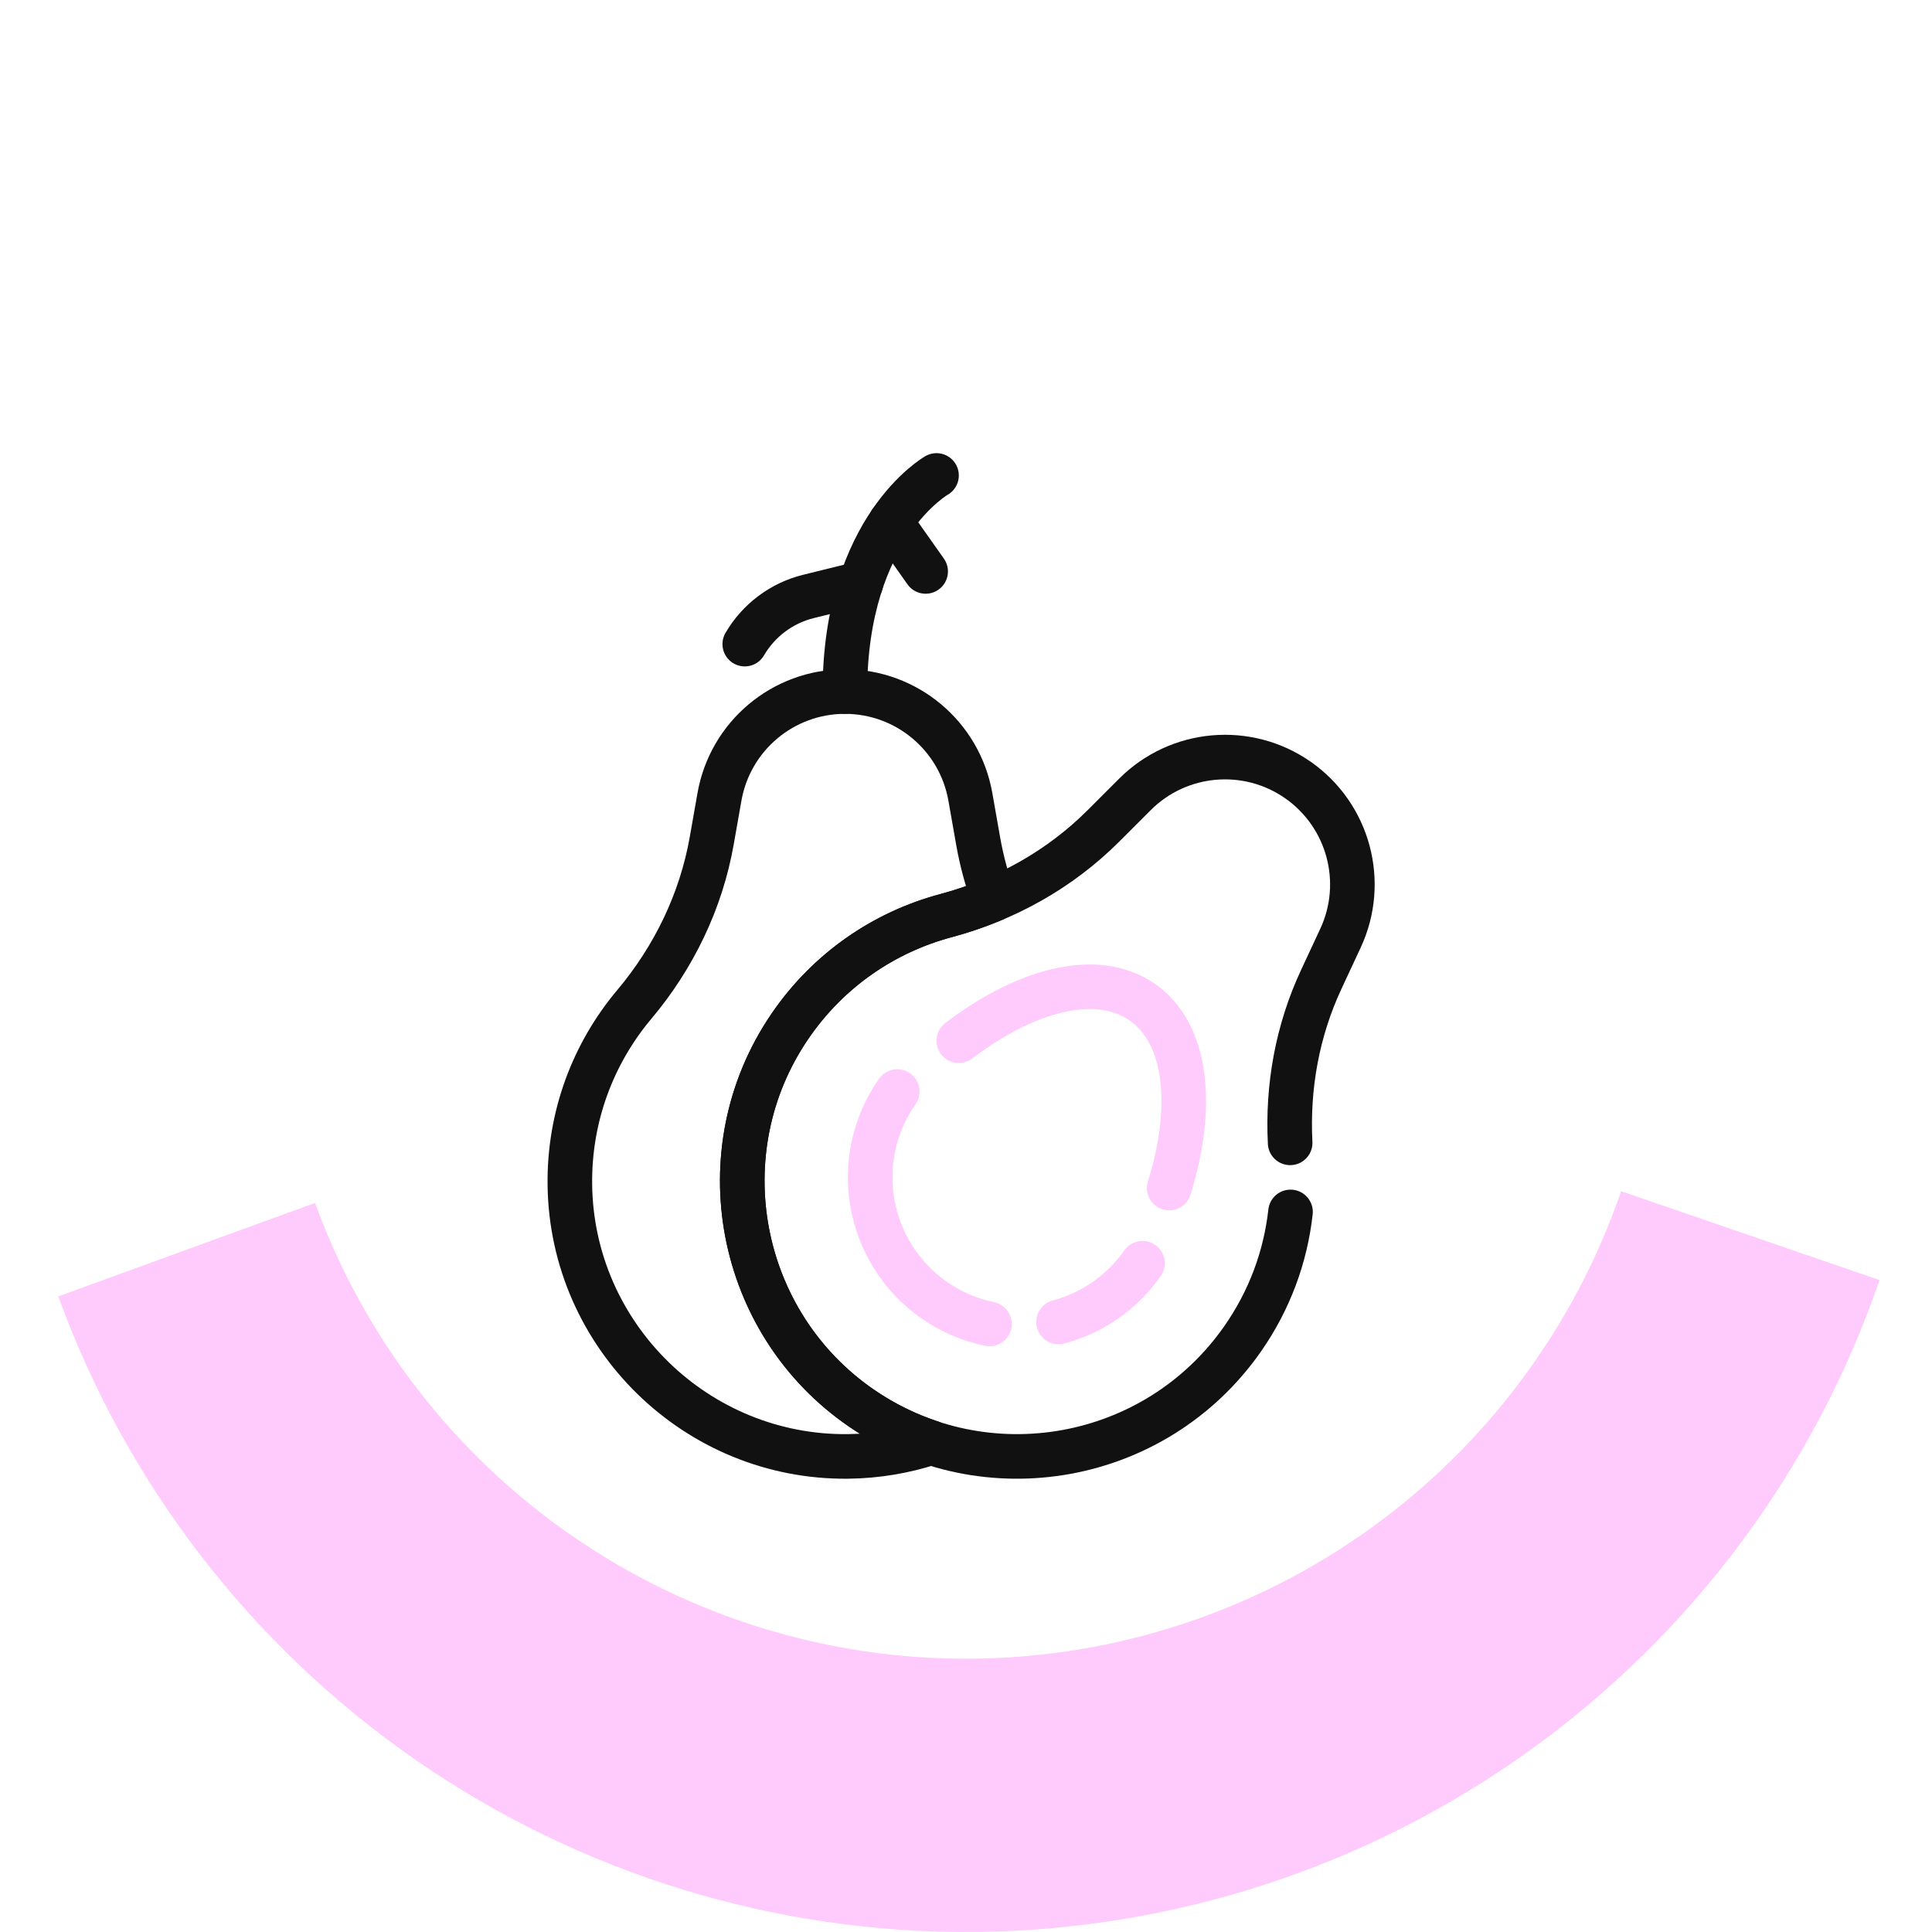 <svg width="130" height="130" viewBox="0 0 130 130" fill="none" xmlns="http://www.w3.org/2000/svg">
<path d="M3.92 87.231C8.516 99.86 16.914 110.753 27.957 118.412C38.999 126.07 52.145 130.118 65.583 129.997C79.021 129.877 92.092 125.594 102.995 117.739C113.899 109.883 122.1 98.841 126.469 86.132L109.081 80.154C105.948 89.268 100.067 97.187 92.247 102.82C84.428 108.453 75.055 111.525 65.418 111.611C55.781 111.698 46.354 108.795 38.435 103.303C30.516 97.811 24.494 89.999 21.198 80.943L3.92 87.231Z" fill="#FFCBFC"/>
<path d="M63.017 31.992C63.017 31.992 56.852 35.488 56.852 46.533" stroke="#111111" stroke-width="3" stroke-miterlimit="10" stroke-linecap="round" stroke-linejoin="round"/>
<path d="M59.935 35.121L62.285 38.451" stroke="#111111" stroke-width="3" stroke-miterlimit="10" stroke-linecap="round" stroke-linejoin="round"/>
<path d="M57.924 39.263L54.399 40.133C52.596 40.579 51.049 41.736 50.113 43.341" stroke="#111111" stroke-width="3" stroke-miterlimit="10" stroke-linecap="round" stroke-linejoin="round"/>
<path d="M58.004 94.776C49.599 89.034 47.41 77.479 53.144 69.068C55.749 65.246 59.525 62.713 63.657 61.61C64.759 61.316 65.834 60.945 66.877 60.504C66.414 59.251 66.059 57.957 65.824 56.63L65.293 53.615C64.57 49.519 61.011 46.533 56.852 46.533C52.694 46.533 49.135 49.519 48.412 53.615L47.891 56.571C47.172 60.644 45.341 64.422 42.679 67.588C39.926 70.862 38.287 75.103 38.345 79.728C38.472 89.906 46.893 98.117 57.072 97.999C59.018 97.976 60.891 97.652 62.649 97.073C61.037 96.541 59.473 95.779 58.004 94.776Z" stroke="#111111" stroke-width="3" stroke-miterlimit="10" stroke-linecap="round" stroke-linejoin="round"/>
<path d="M78.673 79.941C80.394 74.413 79.881 69.548 76.875 67.444C73.869 65.339 69.122 66.521 64.517 70.028" stroke="#FFCBFC" stroke-width="3" stroke-miterlimit="10" stroke-linecap="round" stroke-linejoin="round"/>
<path d="M71.228 88.953C73.438 88.363 75.461 87.022 76.876 85.001M60.375 73.447C57.184 78.004 58.292 84.284 62.849 87.475C64.007 88.286 65.277 88.818 66.579 89.087" stroke="#FFCBFC" stroke-width="3" stroke-miterlimit="10" stroke-linecap="round" stroke-linejoin="round"/>
<path d="M86.811 76.9C86.616 73.121 87.299 69.346 88.902 65.909L90.195 63.134C91.953 59.365 90.75 54.878 87.344 52.492C83.937 50.107 79.309 50.512 76.368 53.452L74.246 55.574C71.32 58.499 67.653 60.543 63.657 61.61C59.524 62.713 55.749 65.246 53.144 69.068C47.41 77.479 49.598 89.034 58.004 94.776C66.362 100.485 77.78 98.419 83.601 90.106C85.444 87.475 86.505 84.531 86.836 81.548" stroke="#111111" stroke-width="3" stroke-miterlimit="10" stroke-linecap="round" stroke-linejoin="round"/>
</svg>
